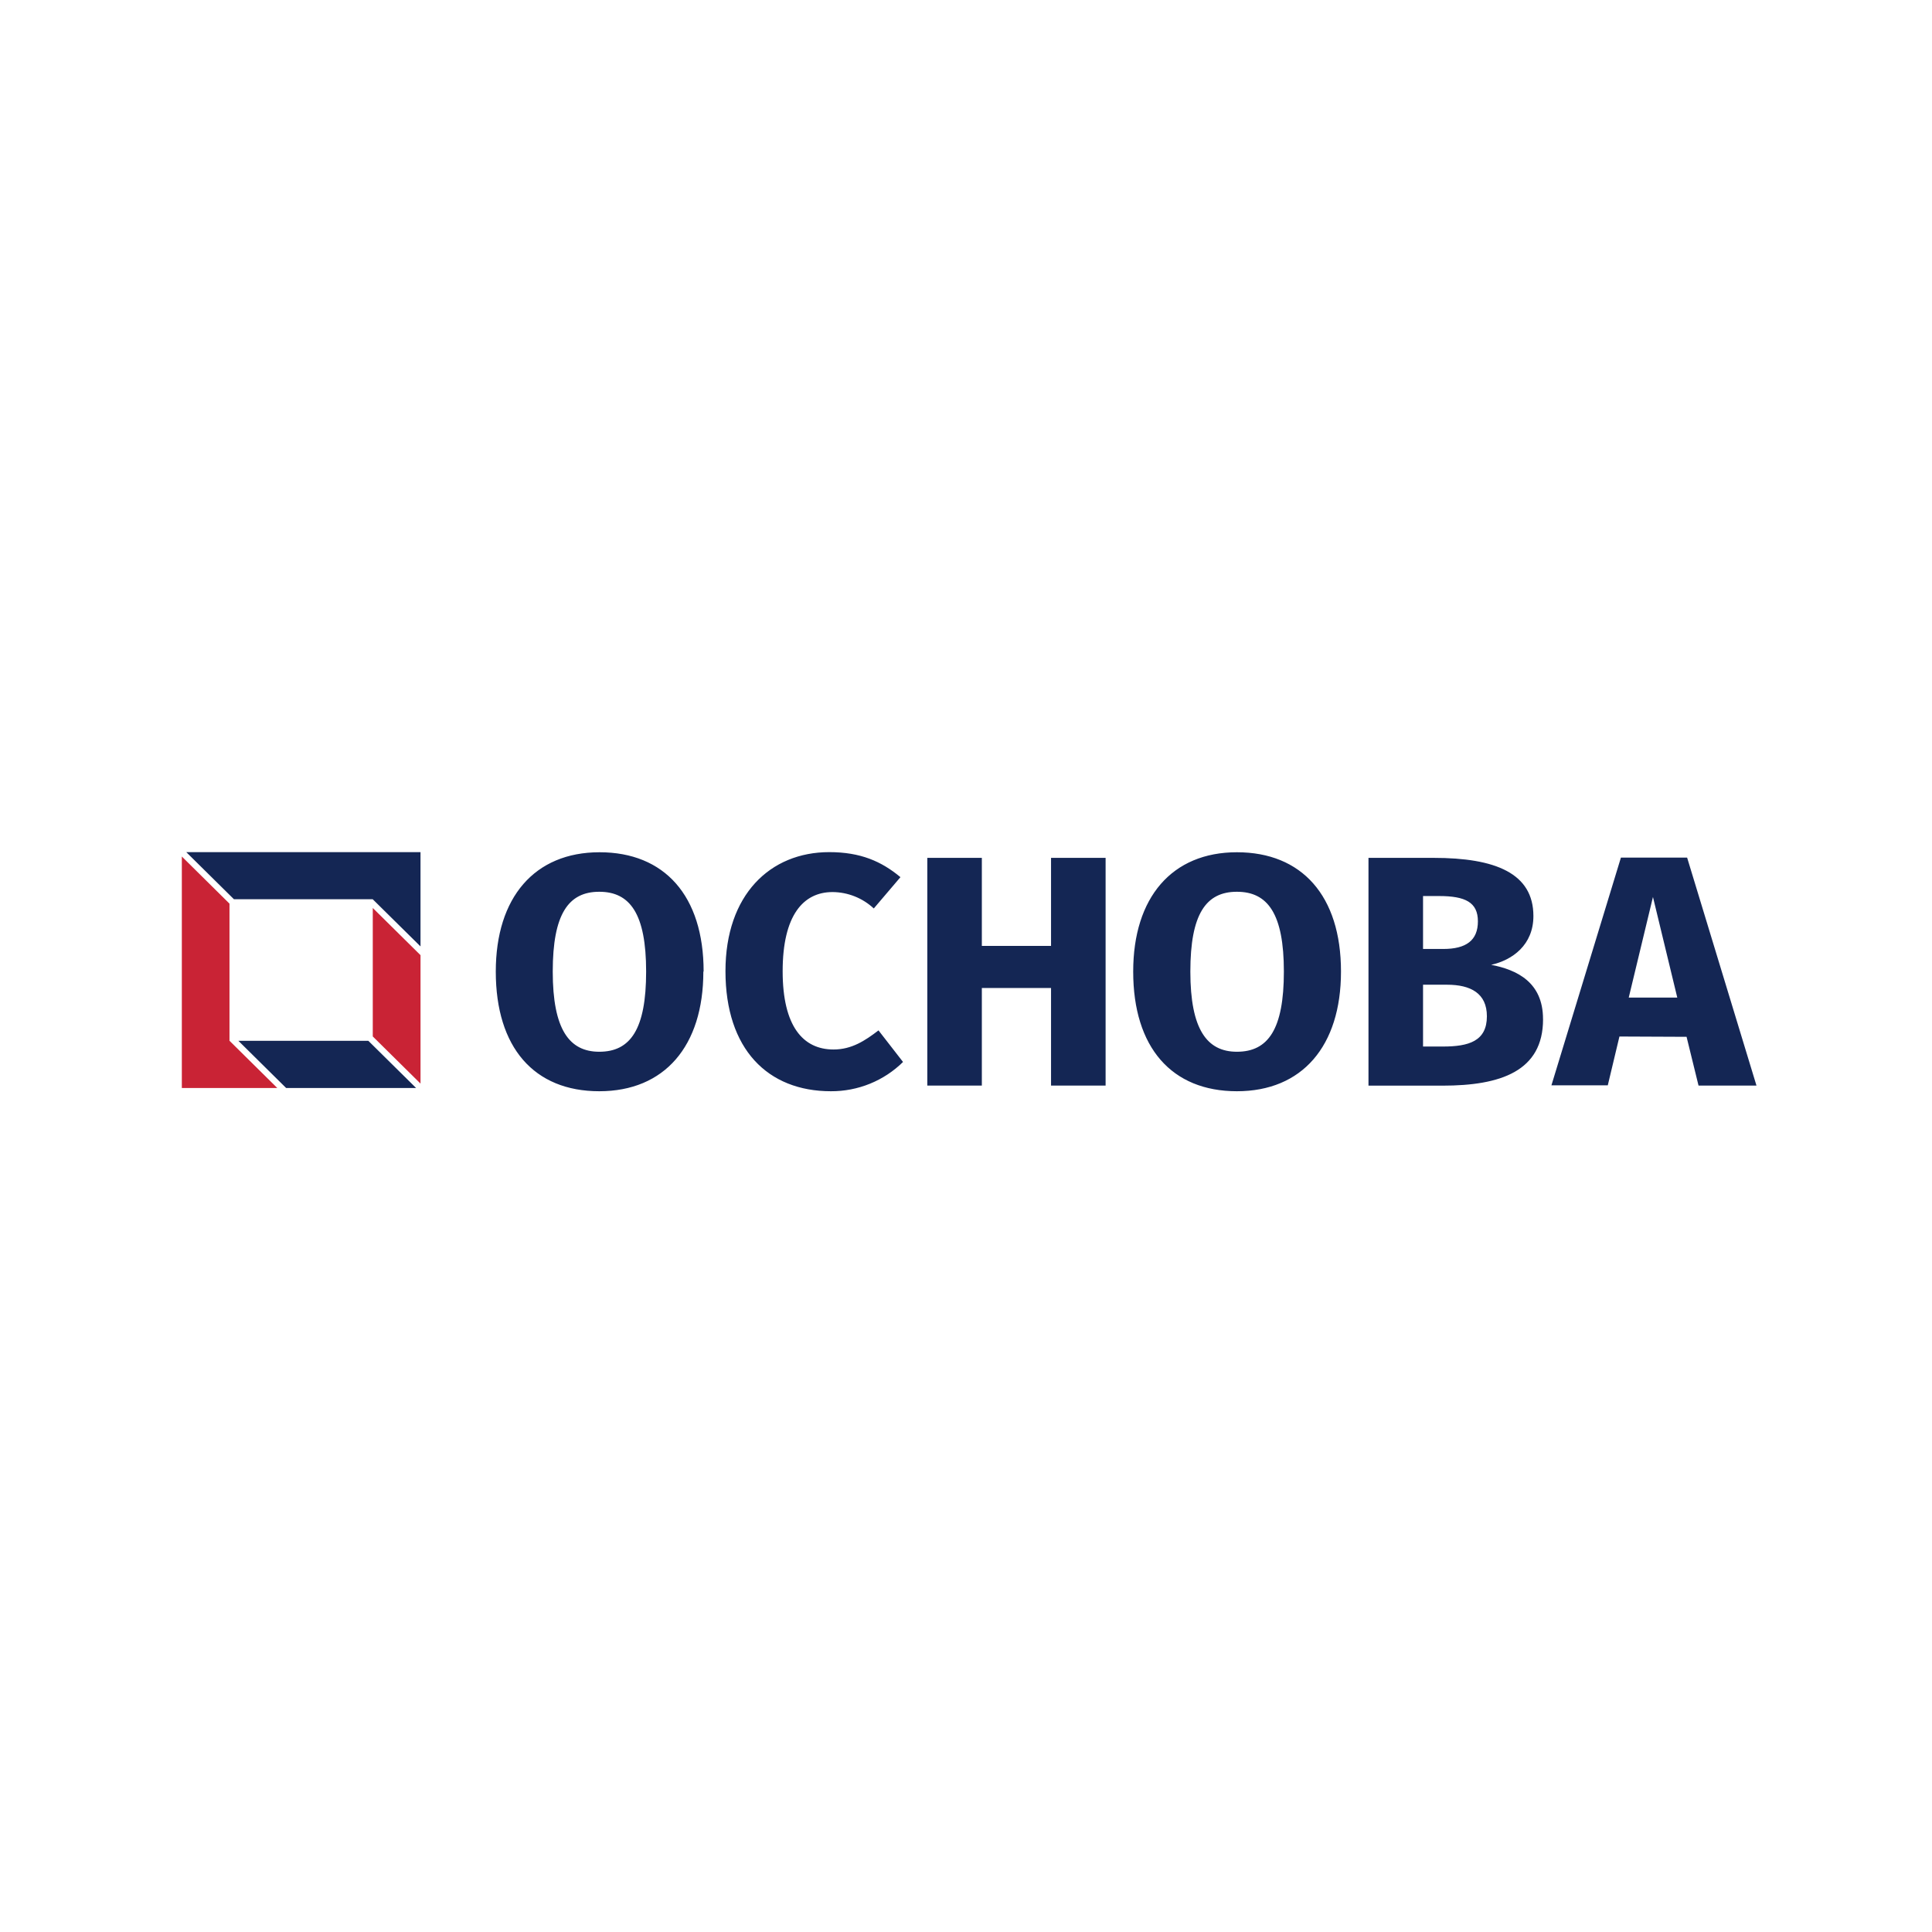 <svg width="170" height="170" viewBox="0 0 170 170" fill="none" xmlns="http://www.w3.org/2000/svg">
<g clip-path="url(#clip0_53_2052)">
<g clip-path="url(#clip1_53_2052)">
<path d="M32.801 79.895V91.198L37.002 95.349V84.047L32.801 79.895Z" fill="#C92335"/>
<path fill-rule="evenodd" clip-rule="evenodd" d="M32.411 91.583H20.977L25.179 95.736H36.614L32.411 91.583ZM20.578 79.126H32.796L37.001 83.276V74.98H16.389L20.584 79.125L20.578 79.126ZM48.637 85.489C48.637 90.582 50.093 92.545 52.73 92.545C55.477 92.545 56.854 90.565 56.854 85.489C56.854 80.414 55.446 78.468 52.73 78.468C50.014 78.468 48.637 80.43 48.637 85.489ZM61.889 85.489C61.889 92.057 58.467 96.02 52.73 96.02C46.993 96.02 43.625 92.173 43.625 85.489C43.625 78.957 47.047 74.991 52.754 74.991C58.461 74.991 61.913 78.811 61.913 85.489H61.889ZM79.225 77.19L76.886 79.937C75.9 79.018 74.605 78.503 73.257 78.494C70.678 78.494 68.867 80.544 68.867 85.462C68.867 90.293 70.654 92.347 73.344 92.347C74.951 92.347 76.124 91.564 77.301 90.666L79.459 93.444C78.624 94.267 77.634 94.918 76.546 95.359C75.455 95.802 74.288 96.026 73.111 96.02C67.551 96.02 63.835 92.317 63.835 85.452C63.835 78.741 67.758 74.98 72.966 74.98C75.721 74.98 77.561 75.793 79.229 77.18L79.225 77.19ZM86.394 86.935V95.521H81.596V75.485H86.394V83.233H92.483V75.485H97.284V95.521H92.483V86.934L86.394 86.935ZM104.741 85.489C104.741 90.582 106.204 92.545 108.837 92.545C111.59 92.545 112.97 90.565 112.97 85.489C112.97 80.414 111.561 78.468 108.837 78.468C106.113 78.468 104.741 80.43 104.741 85.489ZM117.996 85.489C117.996 92.057 114.574 96.02 108.837 96.02C103.1 96.02 99.712 92.173 99.712 85.489C99.712 78.957 103.133 74.991 108.837 74.991C114.54 74.991 117.996 78.811 117.996 85.489ZM126.968 92.086C129.223 92.086 130.834 91.621 130.834 89.425C130.834 87.4 129.404 86.647 127.322 86.647H125.216V92.086H126.968ZM125.216 83.501H127.002C129.007 83.501 130.043 82.748 130.043 81.07C130.043 79.392 128.932 78.844 126.617 78.844H125.216V83.501ZM135.776 89.686C135.776 94.26 132.031 95.528 126.942 95.528H120.415V75.485H126.149C131.589 75.485 134.927 76.843 134.927 80.604C134.927 83.147 133.083 84.479 131.208 84.897C133.464 85.327 135.773 86.426 135.773 89.666L135.776 89.686ZM145.447 78.927L143.316 87.777H147.586L145.447 78.927ZM142.497 91.205L141.472 95.499H136.513L142.628 75.46H148.452L154.556 95.524H149.457L148.404 91.231L142.497 91.205Z" fill="#142654"/>
<path d="M20.193 91.583V79.514L16 75.366V85.552V95.737H24.401L20.199 91.584L20.193 91.583Z" fill="#C92335"/>
</g>
</g>
<defs>
<clipPath id="clip0_53_2052">
<rect width="170" height="170" fill="white"/>
</clipPath>
<clipPath id="clip1_53_2052">
<rect width="138.556" height="29" fill="white" transform="translate(16 71)"/>
</clipPath>
</defs>
</svg>
